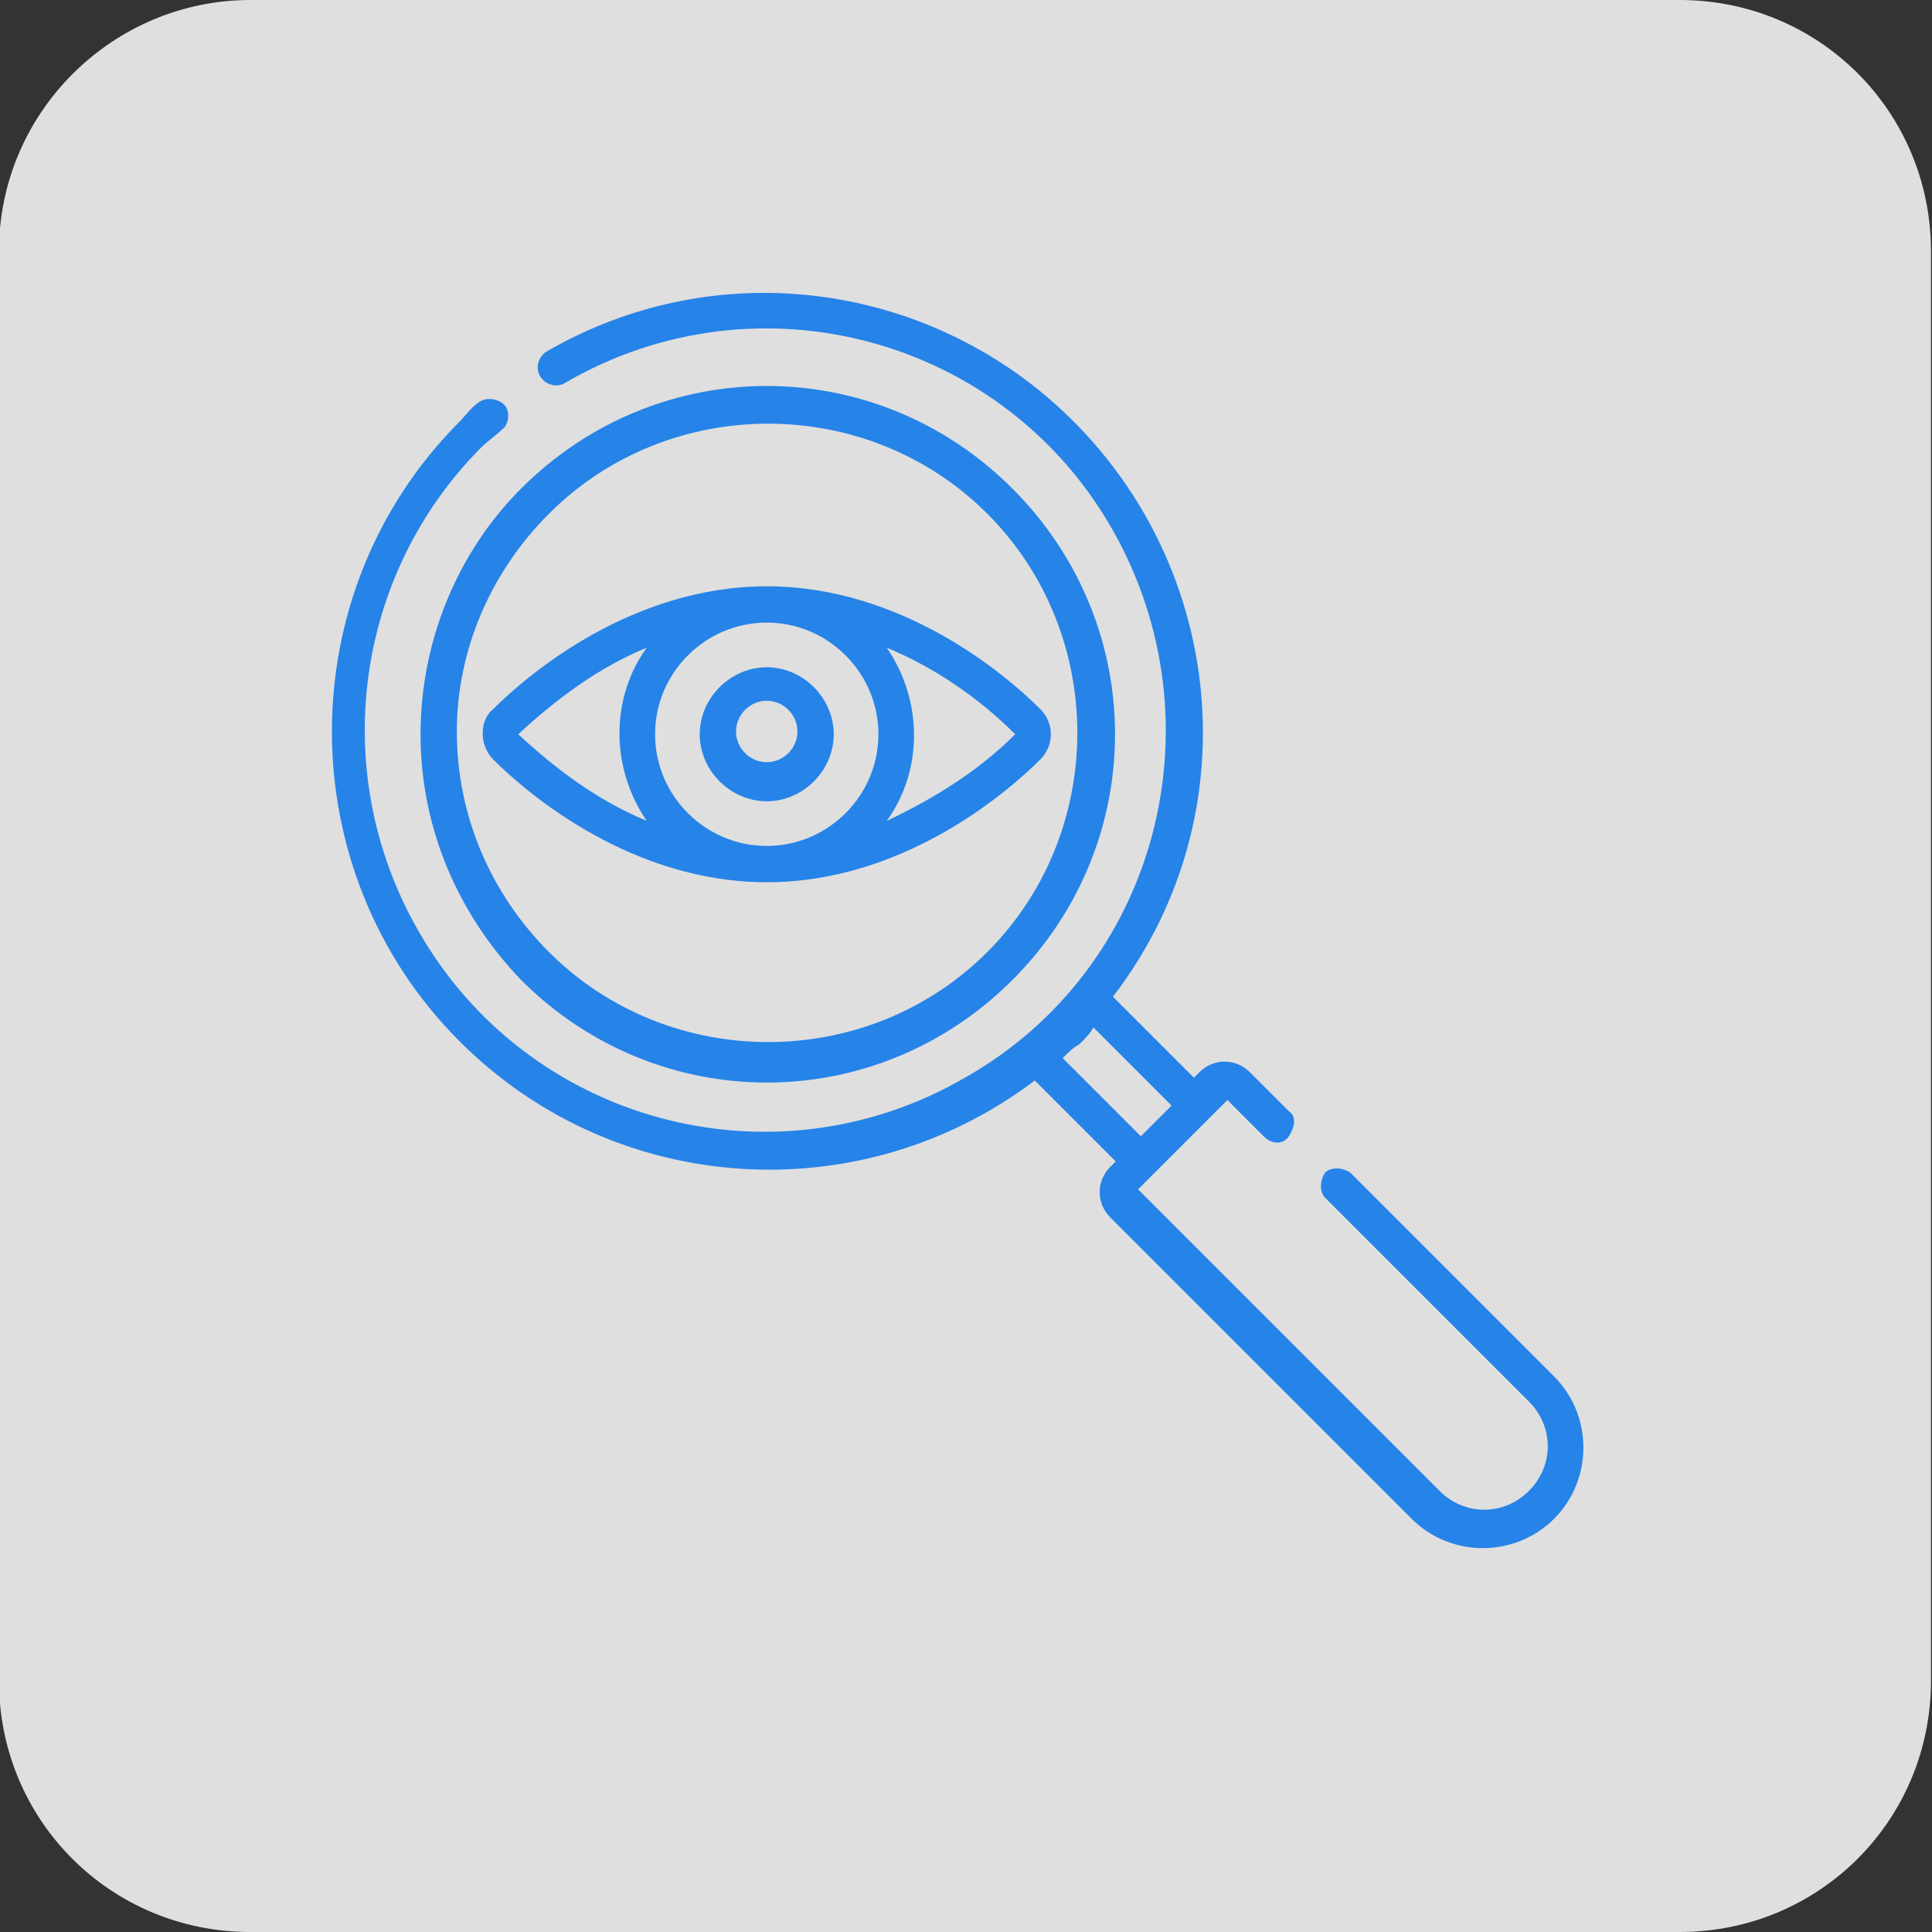 <?xml version="1.0" encoding="utf-8"?>
<!-- Generator: Adobe Illustrator 26.3.1, SVG Export Plug-In . SVG Version: 6.00 Build 0)  -->
<svg version="1.1" id="Layer_1" xmlns="http://www.w3.org/2000/svg" xmlns:xlink="http://www.w3.org/1999/xlink" x="0px" y="0px"
	 viewBox="0 0 69.2 69.2" style="enable-background:new 0 0 69.2 69.2;" xml:space="preserve">
<rect x="0" y="0" width="69.2" height="69.2" fill="#333333" stroke="none"/>
<style type="text/css">
	.st0{opacity:0.84;fill:#FFFFFF;enable-background:new    ;}
	.st1{fill:#2683E8;}
</style>
<g transform="translate(-1489.337 -3104)">
	<path class="st0" d="M1498.3,3104h51.2c5,0,9,4,9,9v51.2c0,5-4,9-9,9h-51.2c-5,0-9-4-9-9V3113C1489.3,3108,1493.4,3104,1498.3,3104
		z"/>
	<g>
		<g id="vision_00000166677680269059935650000006731883790243006636_" transform="translate(-0.017)">
			<g id="Group_491_00000026885455398191426120000010773834332240577690_" transform="translate(0.017 0)">
				<g id="Group_490_00000103976662580598226780000011133780702277196966_" transform="translate(0 0)">
					<path id="Path_8155_00000036958869286480173270000016618519406753887118_" class="st1" d="M1545,3153.3l-7.3-7.3
						c-0.3-0.2-0.7-0.2-0.9,0c-0.2,0.3-0.2,0.7,0,0.9l7.3,7.3c0.9,0.9,0.9,2.3,0,3.2c-0.9,0.9-2.3,0.9-3.2,0c0,0,0,0,0,0l-10.8-10.8
						l3.2-3.2l1.3,1.3c0.3,0.3,0.7,0.3,0.9,0s0.3-0.7,0-0.9l0,0l-1.4-1.4c-0.5-0.5-1.3-0.5-1.8,0c0,0,0,0,0,0l-0.2,0.2l-2.9-2.9
						c5.3-6.9,3.9-16.7-3-22c-5-3.8-11.8-4.3-17.3-1.1c-0.3,0.2-0.4,0.6-0.2,0.9c0.2,0.3,0.6,0.4,0.9,0.2c6.9-4,15.7-1.6,19.6,5.3
						s1.6,15.7-5.3,19.6c-6.9,4-15.7,1.6-19.6-5.3c-3.2-5.6-2.3-12.7,2.3-17.3c0.2-0.2,0.5-0.4,0.7-0.6c0.3-0.2,0.3-0.7,0.1-0.9
						s-0.6-0.3-0.9-0.1c0,0,0,0,0,0c-0.3,0.2-0.5,0.5-0.7,0.7c-6.1,6.1-6.1,16.1,0,22.2c5.6,5.6,14.4,6.1,20.6,1.4l2.9,2.9l-0.2,0.2
						c-0.5,0.5-0.5,1.3,0,1.8l10.8,10.8c1.4,1.4,3.7,1.4,5.1,0C1546.4,3157,1546.4,3154.7,1545,3153.3L1545,3153.3z M1527.4,3141.9
						c0.2-0.2,0.4-0.4,0.6-0.5c0.2-0.2,0.4-0.4,0.5-0.6l2.8,2.8l-1.1,1.1L1527.4,3141.9z"/>
					<path id="Path_8156_00000178177336049313054760000009402174537754891966_" class="st1" d="M1508,3139.1
						c4.9,4.9,12.7,4.9,17.6,0c4.9-4.9,4.9-12.7,0-17.6c-4.9-4.9-12.7-4.9-17.6,0c-2.3,2.3-3.6,5.5-3.6,8.8
						C1504.4,3133.6,1505.7,3136.7,1508,3139.1z M1509,3122.4c4.3-4.3,11.4-4.3,15.7,0c4.3,4.3,4.3,11.4,0,15.7s-11.4,4.3-15.7,0
						c-2.1-2.1-3.3-4.9-3.3-7.9C1505.7,3127.3,1506.9,3124.5,1509,3122.4z"/>
					<path id="Path_8157_00000181801611783160587800000003299707353991250093_" class="st1" d="M1507,3131.2c1.3,1.3,5,4.4,9.8,4.4
						c4.8,0,8.5-3.1,9.8-4.4c0.5-0.5,0.5-1.3,0-1.8c0,0,0,0,0,0c-1.3-1.3-5-4.4-9.8-4.4c-4.8,0-8.5,3.1-9.8,4.4
						C1506.5,3129.8,1506.5,3130.7,1507,3131.2C1507,3131.2,1507,3131.2,1507,3131.2z M1525.7,3130.3c-1.3,1.3-2.9,2.3-4.6,3.1
						c1.3-1.8,1.3-4.3,0-6.2C1522.8,3127.9,1524.4,3129,1525.7,3130.3L1525.7,3130.3z M1516.8,3126.3c2.2,0,4,1.8,4,4
						c0,2.2-1.8,4-4,4c-2.2,0-4-1.8-4-4C1512.8,3128.1,1514.6,3126.3,1516.8,3126.3L1516.8,3126.3z M1512.5,3127.2
						c-1.3,1.8-1.3,4.3,0,6.2c-1.7-0.7-3.2-1.8-4.6-3.1C1509.3,3129,1510.8,3127.9,1512.5,3127.2L1512.5,3127.2z"/>
					<path id="Path_8158_00000062875194673247319010000015740049743341251724_" class="st1" d="M1516.8,3132.7
						c1.3,0,2.4-1.1,2.4-2.4s-1.1-2.4-2.4-2.4s-2.4,1.1-2.4,2.4l0,0C1514.4,3131.6,1515.5,3132.7,1516.8,3132.7z M1516.8,3129.1
						c0.6,0,1.1,0.5,1.1,1.1c0,0.6-0.5,1.1-1.1,1.1s-1.1-0.5-1.1-1.1l0,0C1515.7,3129.6,1516.2,3129.1,1516.8,3129.1L1516.8,3129.1z
						"/>
				</g>
			</g>
		</g>
	</g>
</g>
</svg>
